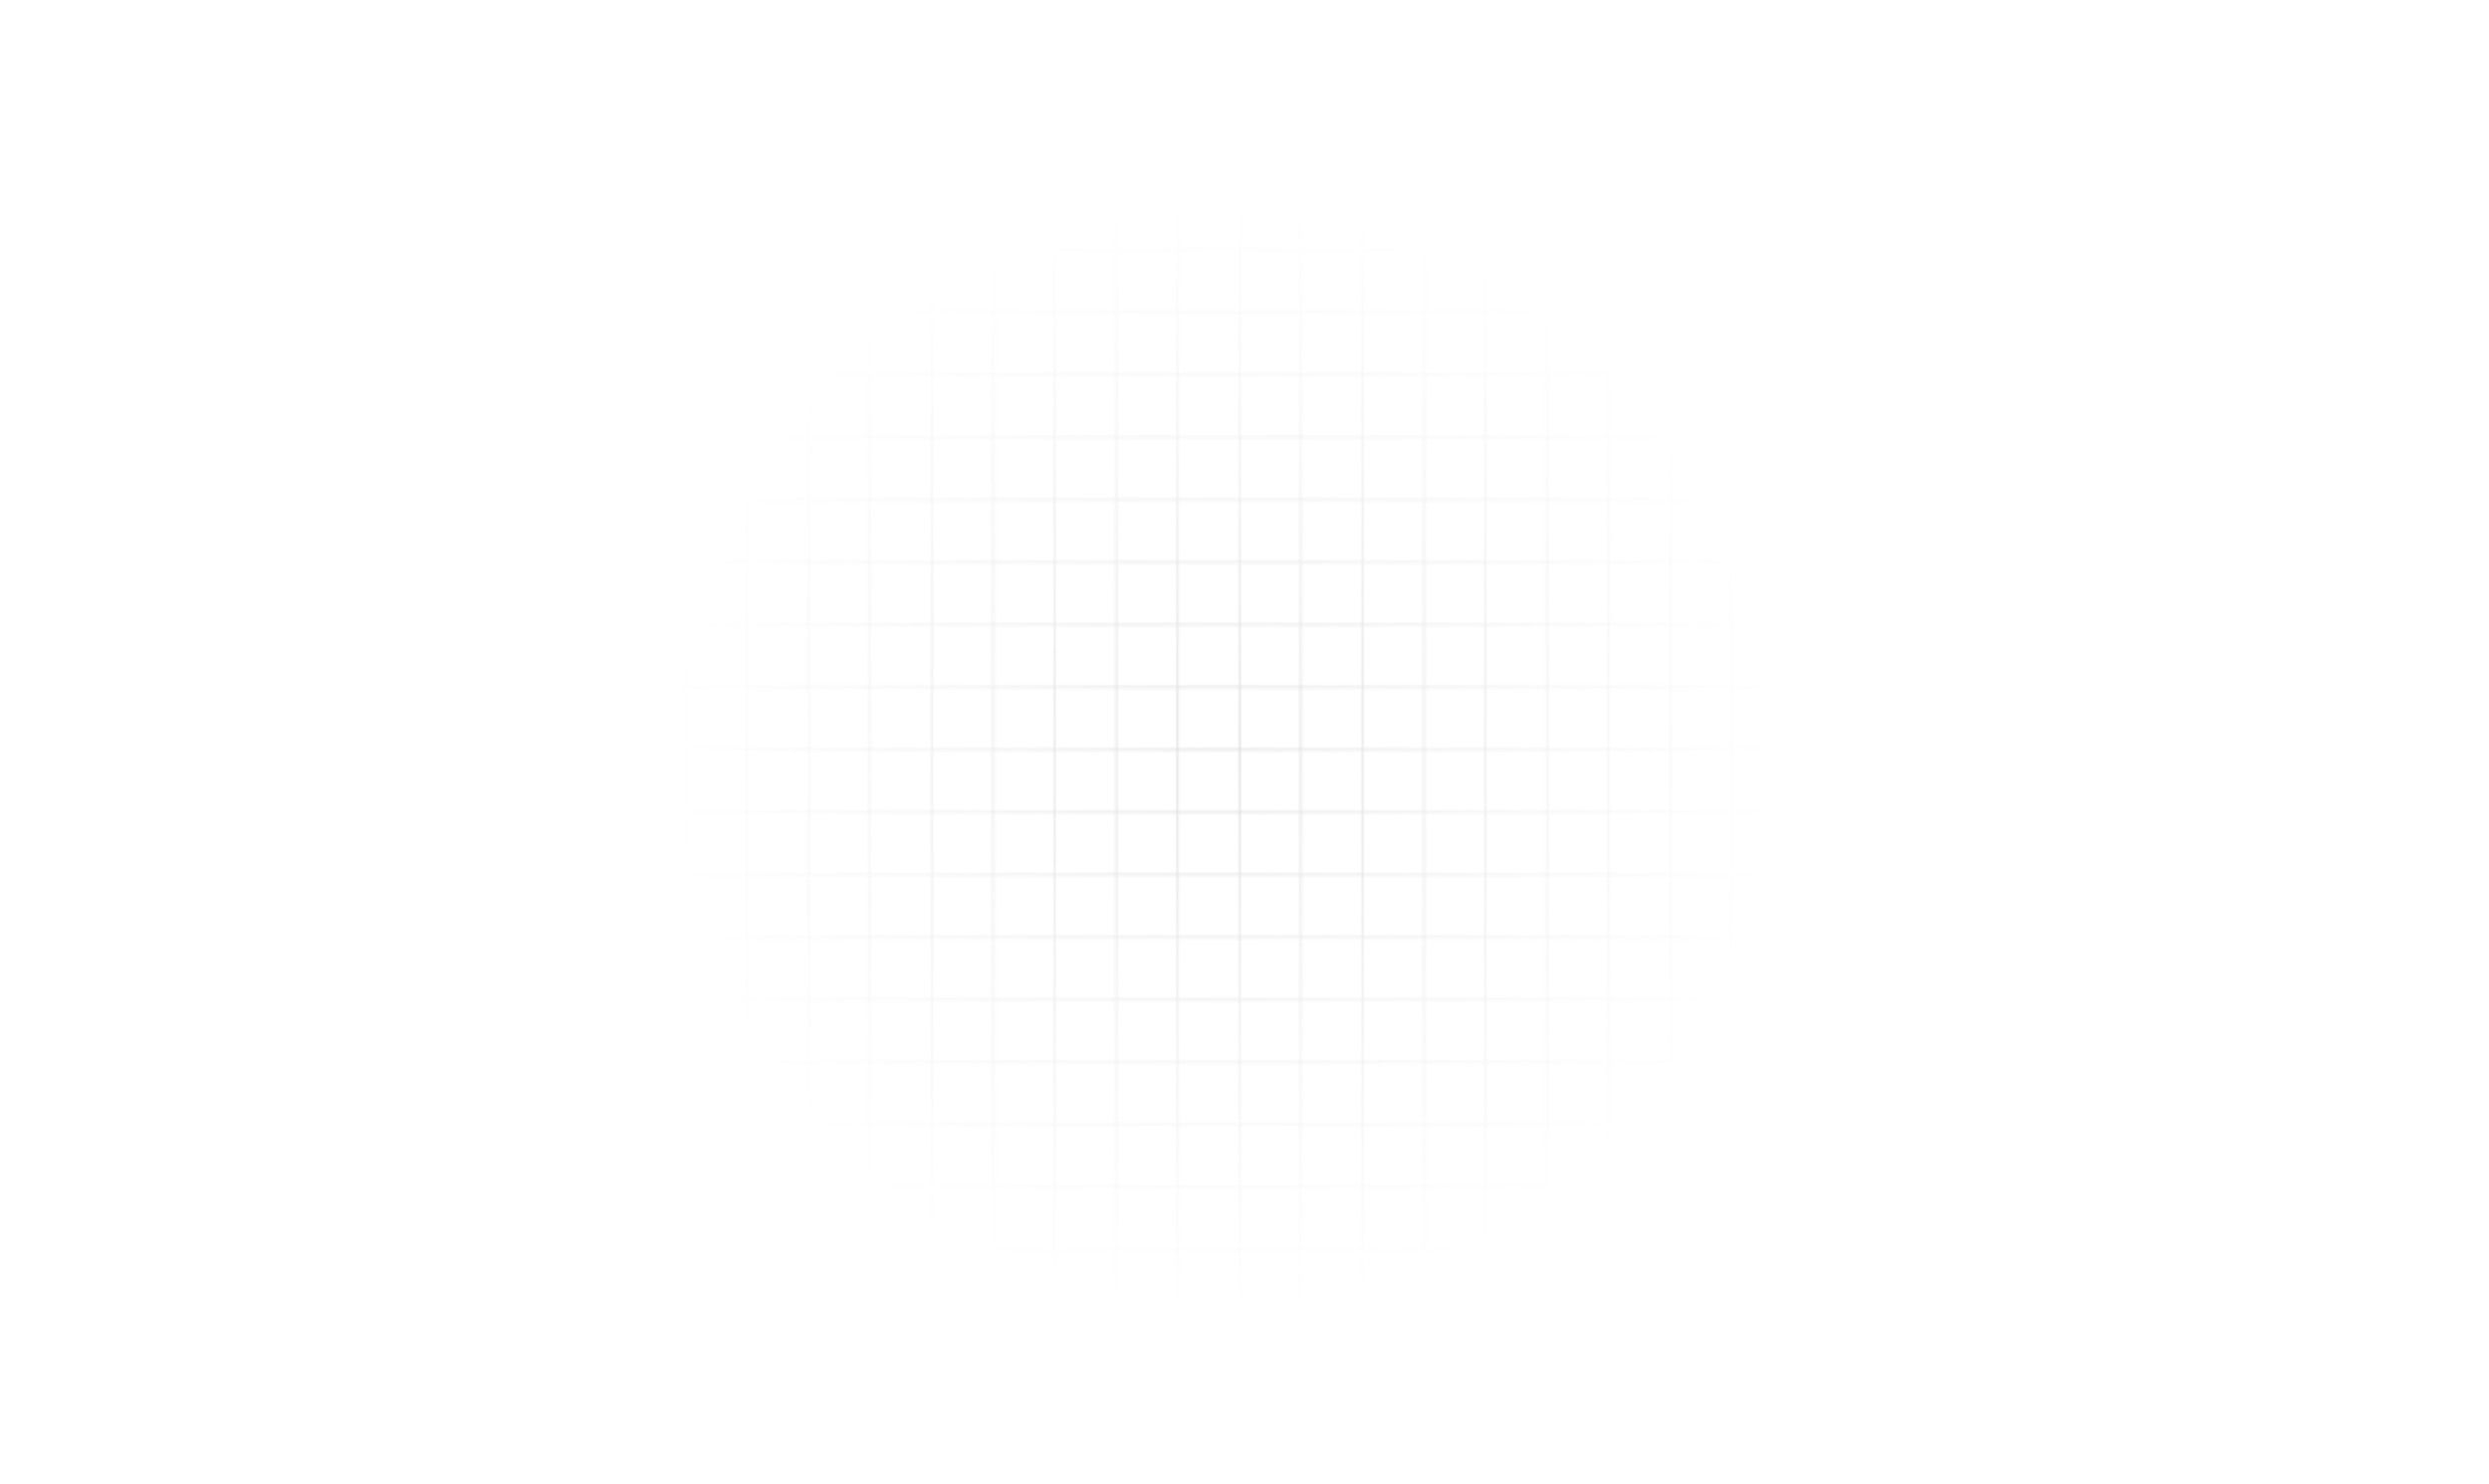 <svg width="1075" height="641" viewBox="0 0 1075 641" fill="none" xmlns="http://www.w3.org/2000/svg">
<g clip-path="url(#clip0_218_246)">
<mask id="mask0_218_246" style="mask-type:alpha" maskUnits="userSpaceOnUse" x="-343" y="-379" width="1278" height="974">
<path d="M-341.875 -377.875V594M-315.294 -377.875V594M-288.713 -377.875V594M-262.132 -377.875V594M-235.552 -377.875V594M-208.971 -377.875V594M-182.39 -377.875V594M-155.81 -377.875V594M-129.229 -377.875V594M-102.648 -377.875V594M-76.067 -377.875V594M-49.487 -377.875V594M-22.906 -377.875V594M3.675 -377.875V594M30.256 -377.875V594M56.836 -377.875V594M83.417 -377.875V594M109.998 -377.875V594M136.578 -377.875V594M163.159 -377.875V594M189.74 -377.875V594M216.32 -377.875V594M242.901 -377.875V594M269.482 -377.875V594M296.063 -377.875V594M322.643 -377.875V594M349.224 -377.875V594M375.805 -377.875V594M402.386 -377.875V594M428.966 -377.875V594M455.547 -377.875V594M482.128 -377.875V594M508.708 -377.875V594M535.289 -377.875V594M561.87 -377.875V594M588.451 -377.875V594M615.031 -377.875V594M641.612 -377.875V594M668.193 -377.875V594M694.773 -377.875V594M721.354 -377.875V594M747.935 -377.875V594M774.516 -377.875V594M801.096 -377.875V594M827.677 -377.875V594M854.258 -377.875V594M880.838 -377.875V594M907.419 -377.875V594M934 -377.875V594M-342 593.875H933.875M-342 566.878H933.875M-342 539.882H933.875M-342 512.885H933.875M-342 485.889H933.875M-342 458.892H933.875M-342 431.895H933.875M-342 404.899H933.875M-342 377.903H933.875M-342 350.906H933.875M-342 323.909H933.875M-342 296.913H933.875M-342 269.916H933.875M-342 242.92H933.875M-342 215.923H933.875M-342 188.927H933.875M-342 161.93H933.875M-342 134.934H933.875M-342 107.937H933.875M-342 80.941H933.875M-342 53.944H933.875M-342 26.948H933.875M-342 -0.049H933.875M-342 -27.045H933.875M-342 -54.042H933.875M-342 -81.038H933.875M-342 -108.035H933.875M-342 -135.031H933.875M-342 -162.028H933.875M-342 -189.024H933.875M-342 -216.021H933.875M-342 -243.017H933.875M-342 -270.014H933.875M-342 -297.011H933.875M-342 -324.007H933.875M-342 -351.003H933.875M-342 -378H933.875" stroke="white" stroke-opacity="0.68" stroke-width="0.707"/>
</mask>
<g mask="url(#mask0_218_246)">
<circle cx="528" cy="327" r="290" fill="url(#paint0_radial_218_246)" fill-opacity="0.8"/>
</g>
</g>
<defs>
<radialGradient id="paint0_radial_218_246" cx="0" cy="0" r="1" gradientUnits="userSpaceOnUse" gradientTransform="translate(528 327) rotate(90) scale(239.331)">
<stop stop-color="#5C5C5C" stop-opacity="0.41"/>
<stop offset="1" stop-color="#5C5C5C" stop-opacity="0"/>
</radialGradient>
<clipPath id="clip0_218_246">
<rect width="1075" height="641" fill="white"/>
</clipPath>
</defs>
</svg>
